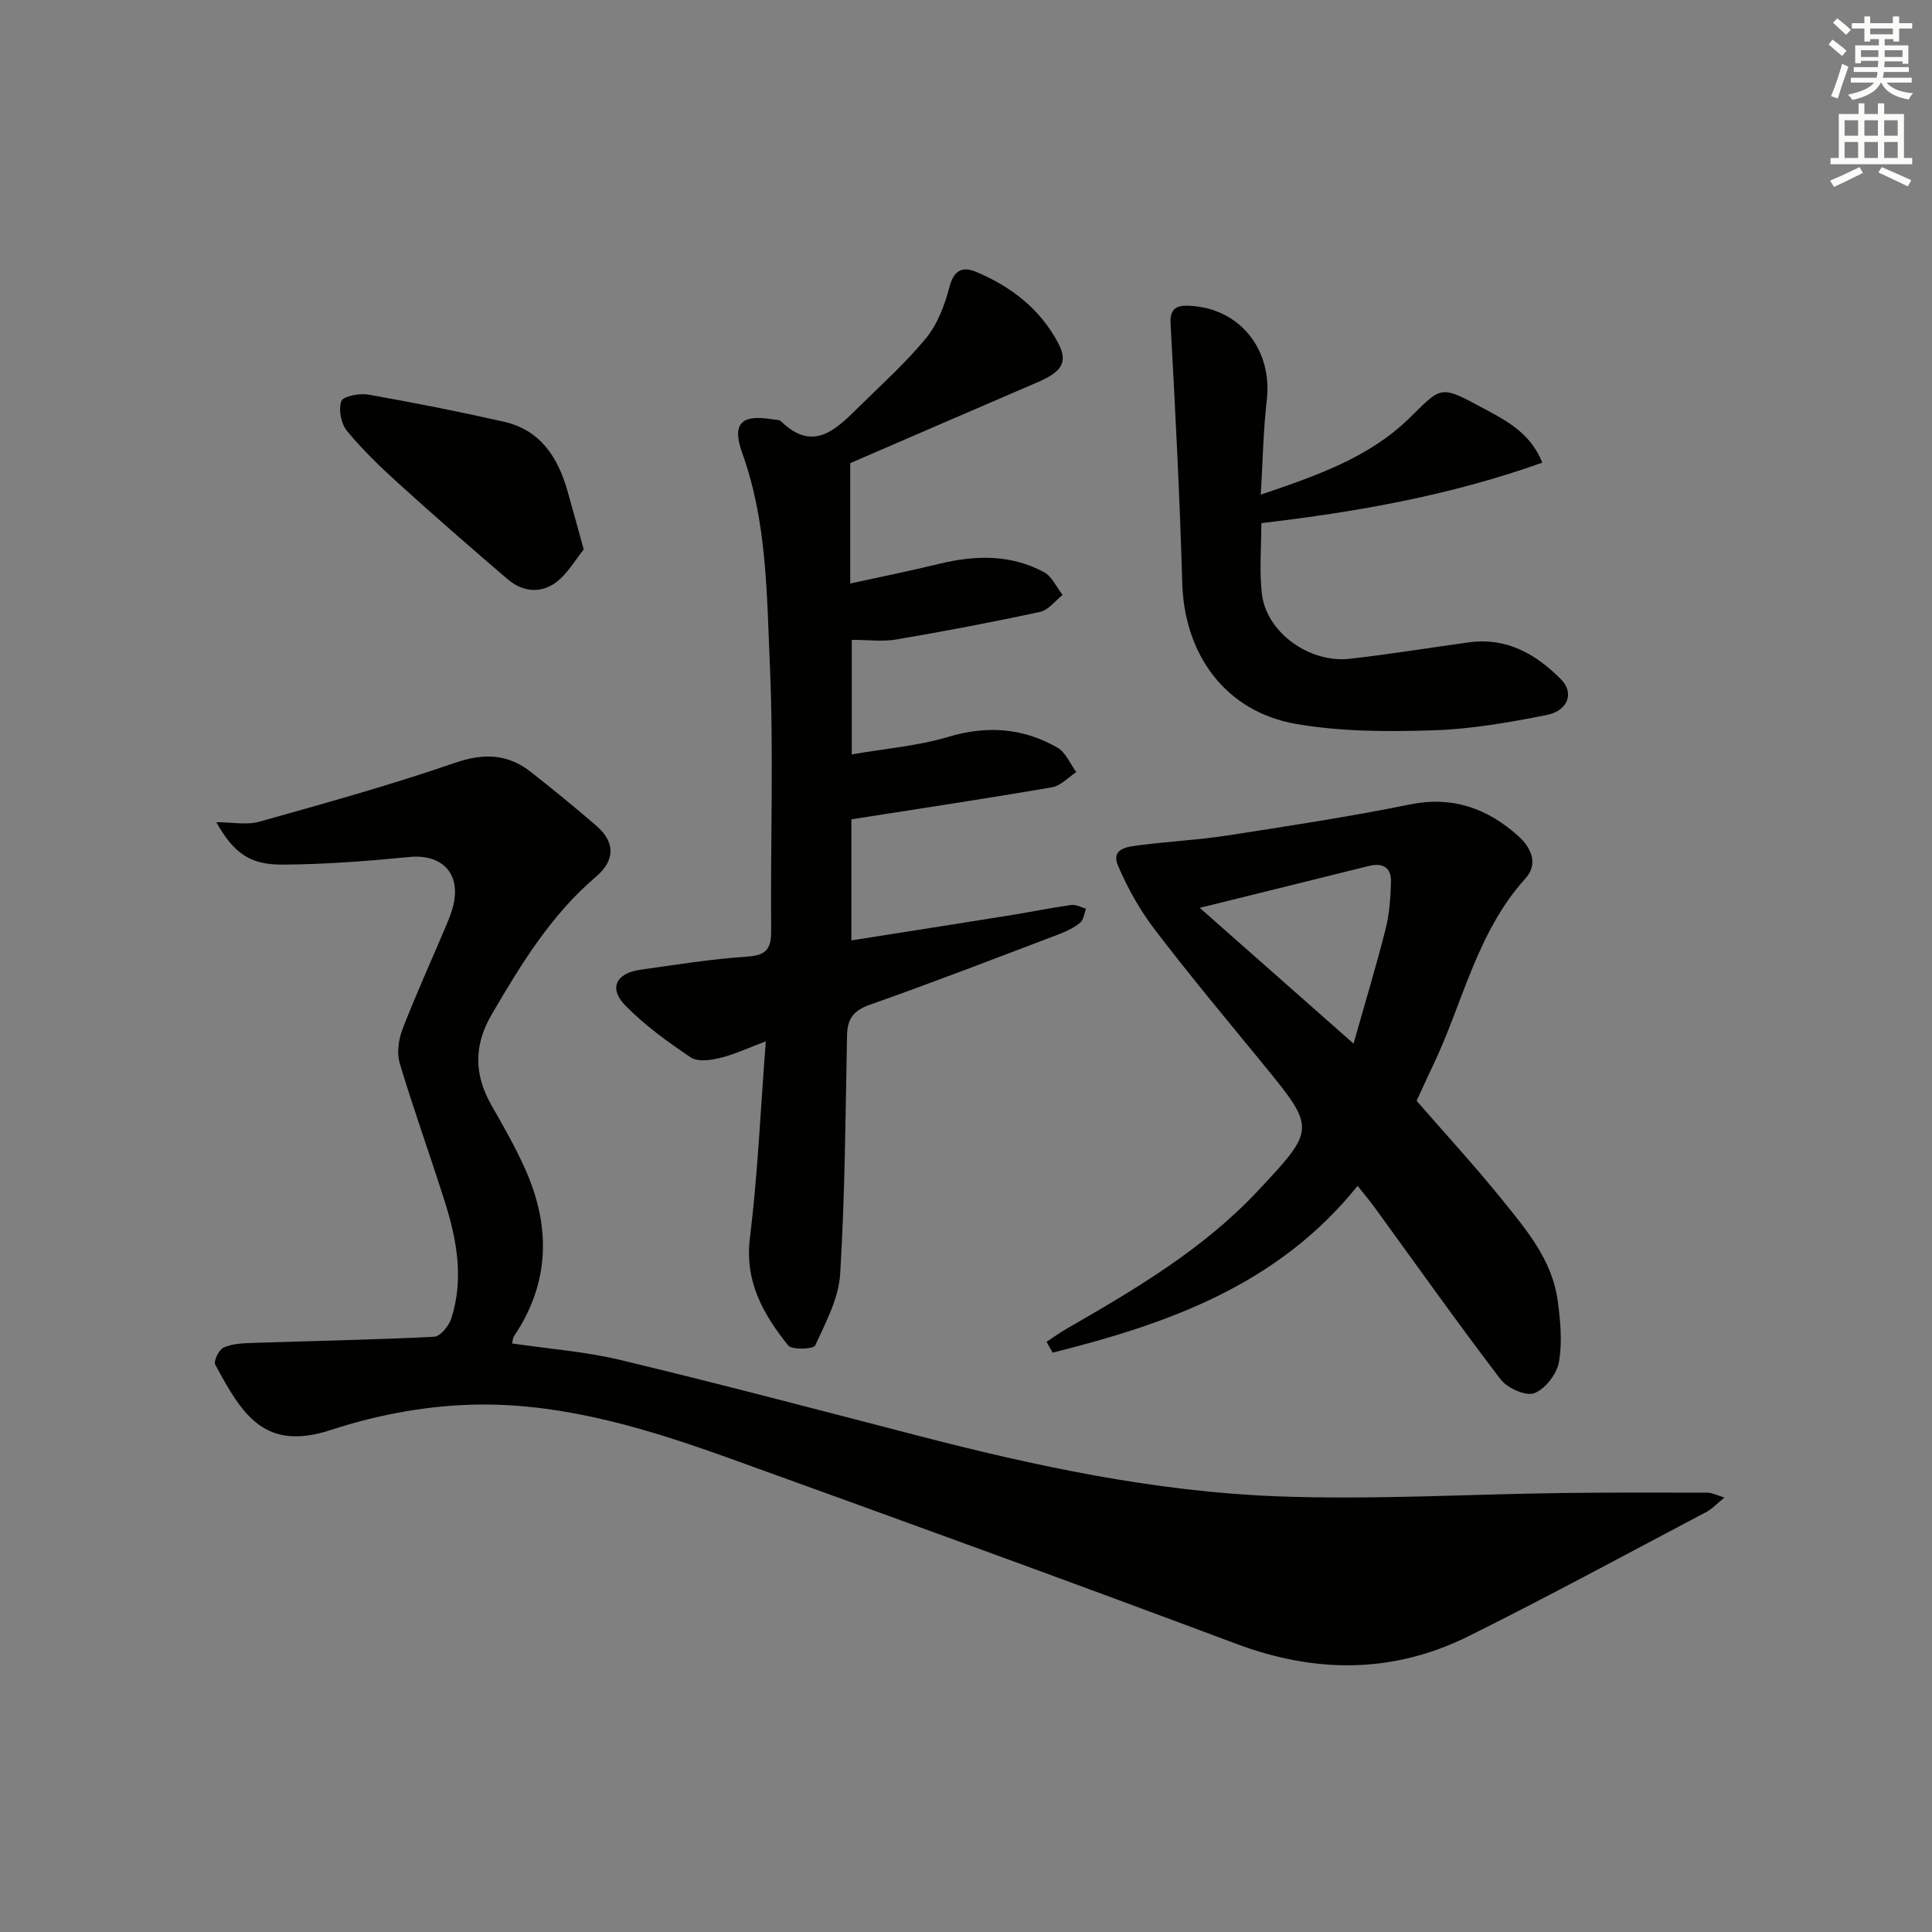 <svg enable-background="new 0 0 400 400" viewBox="0 0 400 400" xmlns="http://www.w3.org/2000/svg"><rect x="0" y="0" width="400" height="400" fill="#808080" stroke="none"/><g fill="#010100"><path d="m44.78 170.23c3.31 0 6.3.63 8.92-.11 13.56-3.81 27.15-7.58 40.45-12.17 6-2.07 10.96-1.9 15.79 1.9 4.58 3.6 9.09 7.29 13.51 11.1 3.91 3.36 3.97 7.14-.06 10.57-9.32 7.93-15.52 18.13-21.59 28.51-3.75 6.42-3.65 12.49-.04 18.82 2.47 4.33 4.97 8.68 6.99 13.22 5.29 11.88 5.13 23.51-2.34 34.59-.24.36-.24.89-.38 1.49 7.59 1.12 15.19 1.68 22.51 3.44 20.48 4.92 40.85 10.29 61.24 15.58 24.48 6.35 49.23 11.65 74.51 12.62 19.72.76 39.52-.43 59.29-.68 9.99-.12 19.97-.1 29.96-.07.92 0 1.84.52 3.48 1.01-1.57 1.27-2.54 2.36-3.76 3-16.33 8.61-32.57 17.42-49.09 25.65-15.7 7.82-31.76 7.81-48.24 1.63-34.83-13.05-69.8-25.75-104.79-38.37-16.6-5.98-33.62-11.23-51.34-11.17-10.45.04-21.28 1.98-31.23 5.25-13.7 4.5-18.35-2.96-24.01-13.52-.38-.72.76-3.08 1.73-3.52 1.73-.79 3.86-.89 5.83-.96 12.59-.42 25.19-.64 37.76-1.28 1.28-.06 3.05-2.24 3.55-3.78 2.62-8.1 1.19-16.14-1.28-23.99-3.03-9.63-6.48-19.14-9.38-28.81-.64-2.14-.26-4.96.57-7.11 2.74-7.12 5.92-14.07 8.89-21.11.64-1.52 1.29-3.08 1.66-4.68 1.5-6.54-2.47-10.49-9.09-9.85-8.75.85-17.54 1.53-26.32 1.58-6.81.04-10.12-2.44-13.7-8.78z"/><path d="m158.55 215.6c-3.59 1.34-6.44 2.69-9.44 3.43-1.95.48-4.65.86-6.09-.1-4.79-3.22-9.56-6.67-13.58-10.78-3.45-3.53-1.91-6.65 3.11-7.37 7.39-1.05 14.79-2.23 22.23-2.73 4.03-.27 4.91-1.77 4.88-5.49-.16-18.33.53-36.68-.27-54.97-.64-14.67-.6-29.57-5.71-43.77-2.19-6.08-.25-8.07 6.12-7.02.65.11 1.52.05 1.92.44 6.49 6.33 11.15 1.9 15.75-2.65 4.85-4.8 10-9.38 14.3-14.64 2.4-2.93 3.86-6.92 4.84-10.66.91-3.44 2.76-4.13 5.41-3.03 7.25 3.01 13.28 7.66 17.03 14.7 2.12 3.97.88 5.98-4.19 8.16-12.96 5.57-25.9 11.19-38.83 16.77v24.92c6.57-1.44 12.5-2.63 18.36-4.06 7.49-1.82 14.86-2.03 21.79 1.73 1.64.89 2.56 3.1 3.82 4.7-1.54 1.21-2.93 3.13-4.65 3.5-9.89 2.14-19.83 4.02-29.8 5.72-2.87.49-5.89.07-9.2.07v23.72c6.83-1.19 13.61-1.73 19.98-3.63 8.04-2.41 15.47-1.84 22.58 2.21 1.72.98 2.64 3.35 3.92 5.09-1.67 1.09-3.23 2.84-5.04 3.15-13.66 2.34-27.37 4.4-41.52 6.62v25.07c11.04-1.74 21.93-3.44 32.81-5.19 4.25-.68 8.48-1.55 12.75-2.15.95-.13 2.02.5 3.03.78-.39.99-.51 2.31-1.23 2.9-1.25 1.03-2.8 1.77-4.33 2.36-13.03 4.94-26.04 9.98-39.18 14.61-3.42 1.21-4.68 2.91-4.75 6.35-.32 16.47-.42 32.96-1.42 49.4-.31 5.06-3 10.06-5.18 14.82-.35.76-4.82.94-5.6-.03-5.11-6.41-9.03-13.16-7.91-22.21 1.62-13.19 2.19-26.48 3.29-40.74z"/><path d="m281.08 245.52c-16.57 20.61-39.35 28.57-63.14 34.53-.42-.75-.84-1.5-1.26-2.24 1.4-.92 2.76-1.91 4.21-2.74 14.13-8.14 28.18-16.4 39.48-28.46 12.13-12.94 12.08-12.93.91-26.58-7.48-9.14-15.06-18.21-22.22-27.6-3.07-4.02-5.62-8.58-7.6-13.23-1.52-3.58 2.08-3.9 4.39-4.2 6.08-.8 12.24-1.09 18.3-2.03 12.6-1.95 25.22-3.87 37.71-6.41 8.86-1.8 16.02.77 22.44 6.49 2.77 2.47 4.23 5.84 1.53 8.82-10.18 11.24-13 26.01-19.31 39.09-1.08 2.23-2.08 4.49-3.22 6.96 5.87 6.75 12.04 13.46 17.76 20.54 4.99 6.18 10.27 12.41 11.42 20.68.59 4.24 1.01 8.71.28 12.86-.44 2.48-2.86 5.61-5.12 6.45-1.79.66-5.59-1.07-6.98-2.9-8.98-11.76-17.53-23.84-26.24-35.81-.96-1.31-2.02-2.55-3.34-4.22zm-32.69-57.56c10.71 9.45 20.84 18.39 31.85 28.11 2.42-8.56 4.71-16.11 6.64-23.75.79-3.13 1.01-6.44 1.11-9.68.1-3.01-1.67-4.08-4.6-3.35-11.33 2.83-22.68 5.62-35 8.67z"/><path d="m261.03 102.41c11.39-3.87 22.28-7.6 30.65-15.73 6.51-6.32 6.3-7.08 14.23-2.79 5.07 2.75 10.79 5.26 13.4 11.9-18.92 6.75-38.23 10.18-58.16 12.52 0 5.02-.44 9.86.1 14.59.91 7.98 9.78 14.45 18.25 13.49 8.22-.93 16.4-2.27 24.6-3.4 7.82-1.07 13.93 2.43 19.12 7.69 2.73 2.77 1.45 6.46-2.99 7.35-7.78 1.55-15.7 2.94-23.61 3.18-9.43.29-19.06.28-28.3-1.33-14.59-2.54-23.13-14.34-23.55-29.21-.51-17.92-1.44-35.83-2.42-53.74-.18-3.3 1.58-3.72 3.81-3.63 10.52.45 17.34 9.04 16.11 19.6-.73 6.27-.82 12.57-1.24 19.51z"/><path d="m120.85 113.76c-1.67 2.06-3.26 4.91-5.64 6.74-3.2 2.45-7 2.08-10.11-.58-7.56-6.47-15.07-13.02-22.45-19.7-3.81-3.45-7.55-7.05-10.82-11.01-1.22-1.48-1.78-4.41-1.16-6.16.36-1.02 3.76-1.67 5.59-1.35 9.4 1.65 18.78 3.51 28.09 5.62 7.46 1.69 11.11 7.27 13.1 14.18 1.05 3.65 2.03 7.31 3.4 12.26z"/></g><path d="m378.6 9.2.8-1c.9.7 1.9 1.4 2.9 2.3l-.9 1.1c-1.1-.9-2-1.7-2.8-2.4zm.5 10.7c.9-2.1 1.6-4.3 2.3-6.7.4.2.8.4 1.3.6-.7 2.1-1.5 4.2-2.2 6.6zm.4-15.2.9-.9c1 .8 2 1.6 2.8 2.4l-1 1c-1-.9-1.9-1.8-2.7-2.5zm12.5-1.3h1.2v1.4h2.7v1.1h-2.7v2.7h-1.2v-.5h-1.8v1.3h4.9v3.8h-1.2v-.5h-3.7c0 .4-.1.9-.1 1.2h5.1v1h-5.2c0 .5-.1.9-.2 1.2h6v1h-5.2c1.1 1.3 2.9 2 5.5 2.2-.4.4-.7.8-.9 1.3-2.9-.5-4.8-1.6-5.7-3.5h-.1c-.8 1.7-2.7 2.9-5.9 3.6-.2-.4-.6-.8-.9-1.1 2.8-.6 4.6-1.4 5.4-2.5h-4.8v-1h5.3c.1-.3.2-.7.2-1.2h-4.9v-1h5c0-.4 0-.8.1-1.3h-3.6v.5h-1.2v-3.7h4.9v-1.3h-1.8v.5h-1.2v-2.7h-2.6v-1.1h2.6v-1.4h1.2v1.4h4.7v-1.4zm-6.7 8.4h3.6c0-.4 0-.9 0-1.4h-3.6zm1.9-4.7h4.7v-1.2h-4.7zm6.7 3.3h-3.7v1.4h3.7z" fill="#fbfcfa"/><path d="m384.7 21.4h1.3v2.2h2.8v-2.2h1.3v2.2h4.1v9.1h1.7v1.3h-16.9v-1.3h1.7v-9.1h4.1v-2.2zm.3 13.2.7 1.2c-1.8.9-3.8 1.9-6 2.9-.2-.4-.5-.8-.8-1.3 2.4-1 4.4-2 6.1-2.8zm-3.1-6.5h2.8v-3.2h-2.8zm0 4.6h2.8v-3.3h-2.8zm4.1-4.6h2.8v-3.2h-2.8zm0 4.6h2.8v-3.3h-2.8v3.2zm3.6 1.9c2.1.9 4.1 1.8 6.1 2.7l-.7 1.3c-2.2-1.1-4.2-2-6.1-2.9zm3.3-9.7h-2.8v3.2h2.8zm-2.8 7.8h2.8v-3.3h-2.8z" fill="#fbfcfa"/></svg>